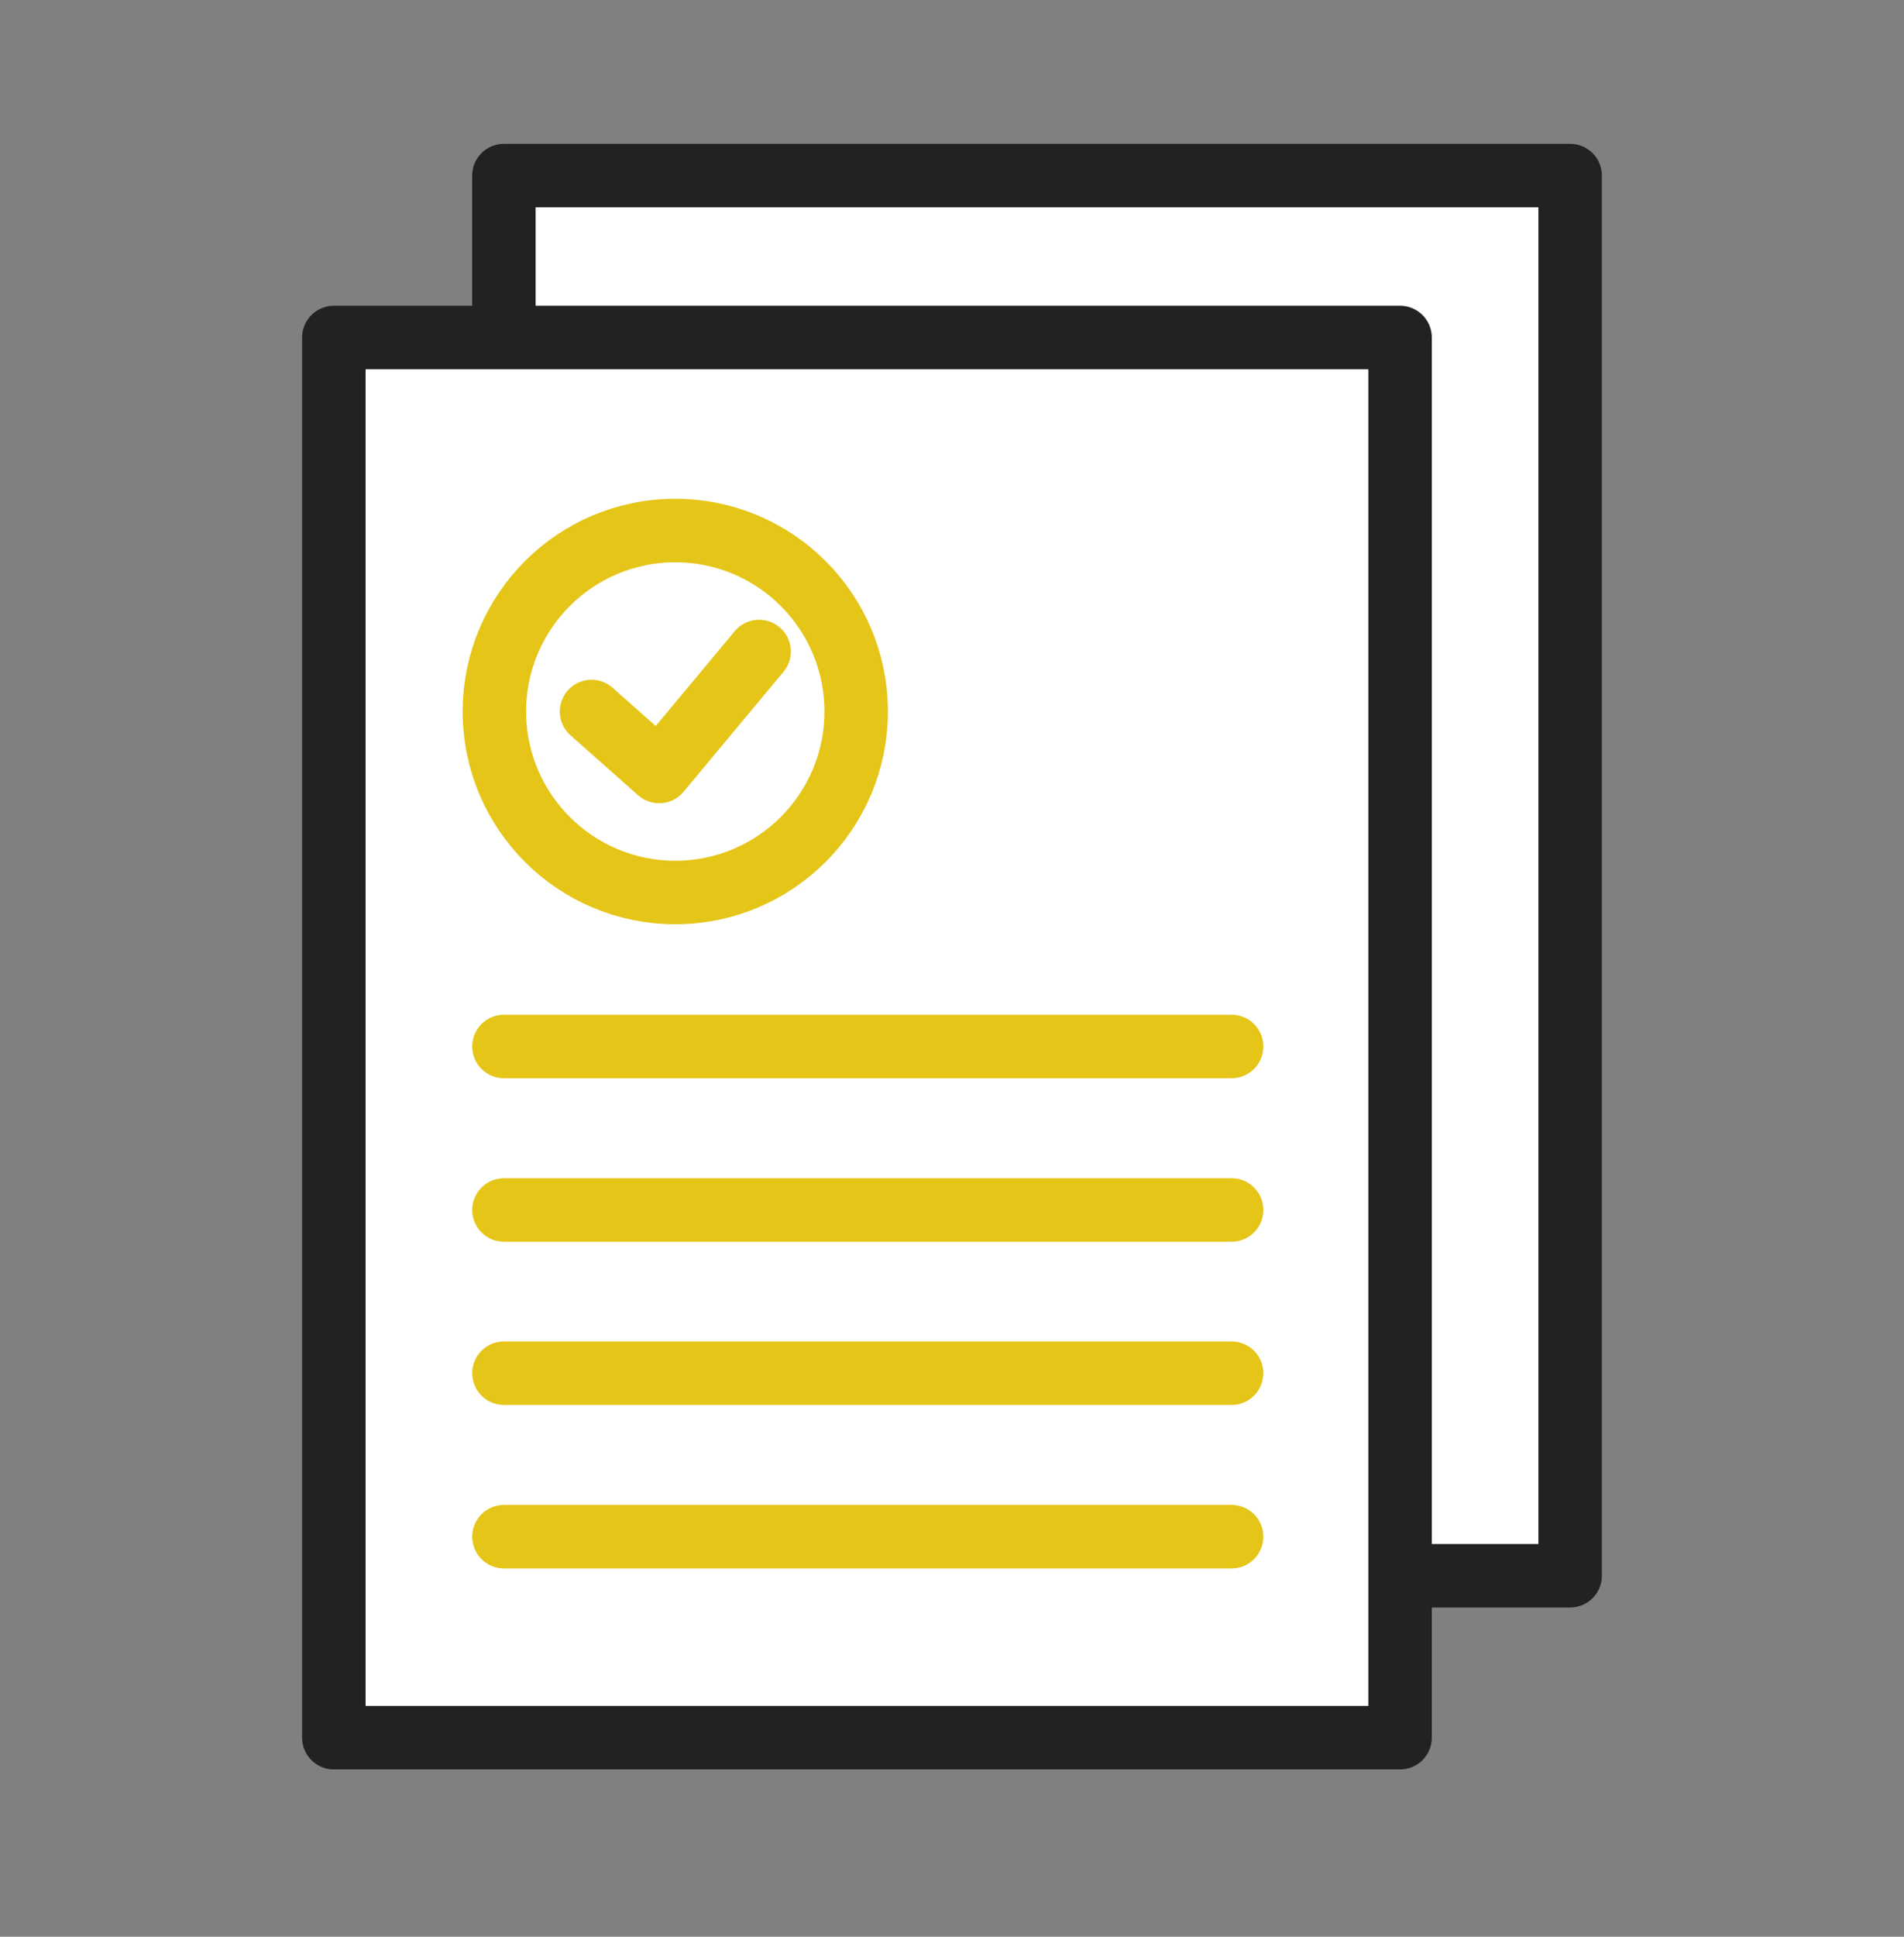 <svg width="60" height="61" viewBox="0 0 60 61" fill="none" xmlns="http://www.w3.org/2000/svg">
<rect x="0" y="0" width="60" height="61" fill="#808080" stroke="none"/>
<path d="M49.479 5.53H15.879V49.63H49.479V5.53Z" fill="white" stroke="#222222" stroke-width="2" stroke-linejoin="round"/>
<path d="M44.12 10.63H10.52V54.73H44.12V10.63Z" fill="white" stroke="#222222" stroke-width="2" stroke-linejoin="round"/>
<path d="M23.921 20.52L20.771 24.299L18.641 22.41" stroke="#E5C517" stroke-width="2" stroke-linecap="round" stroke-linejoin="round"/>
<path d="M21.28 28.11C24.428 28.11 26.98 25.558 26.98 22.41C26.98 19.262 24.428 16.71 21.28 16.71C18.132 16.71 15.58 19.262 15.58 22.41C15.58 25.558 18.132 28.11 21.28 28.11Z" stroke="#E5C517" stroke-width="2" stroke-linecap="round" stroke-linejoin="round"/>
<path d="M15.881 32.96H38.811" stroke="#E5C517" stroke-width="2" stroke-miterlimit="10" stroke-linecap="round"/>
<path d="M15.881 38.11H38.811" stroke="#E5C517" stroke-width="2" stroke-miterlimit="10" stroke-linecap="round"/>
<path d="M15.881 43.25H38.811" stroke="#E5C517" stroke-width="2" stroke-miterlimit="10" stroke-linecap="round"/>
<path d="M15.881 48.4H38.811" stroke="#E5C517" stroke-width="2" stroke-miterlimit="10" stroke-linecap="round"/>
</svg>
